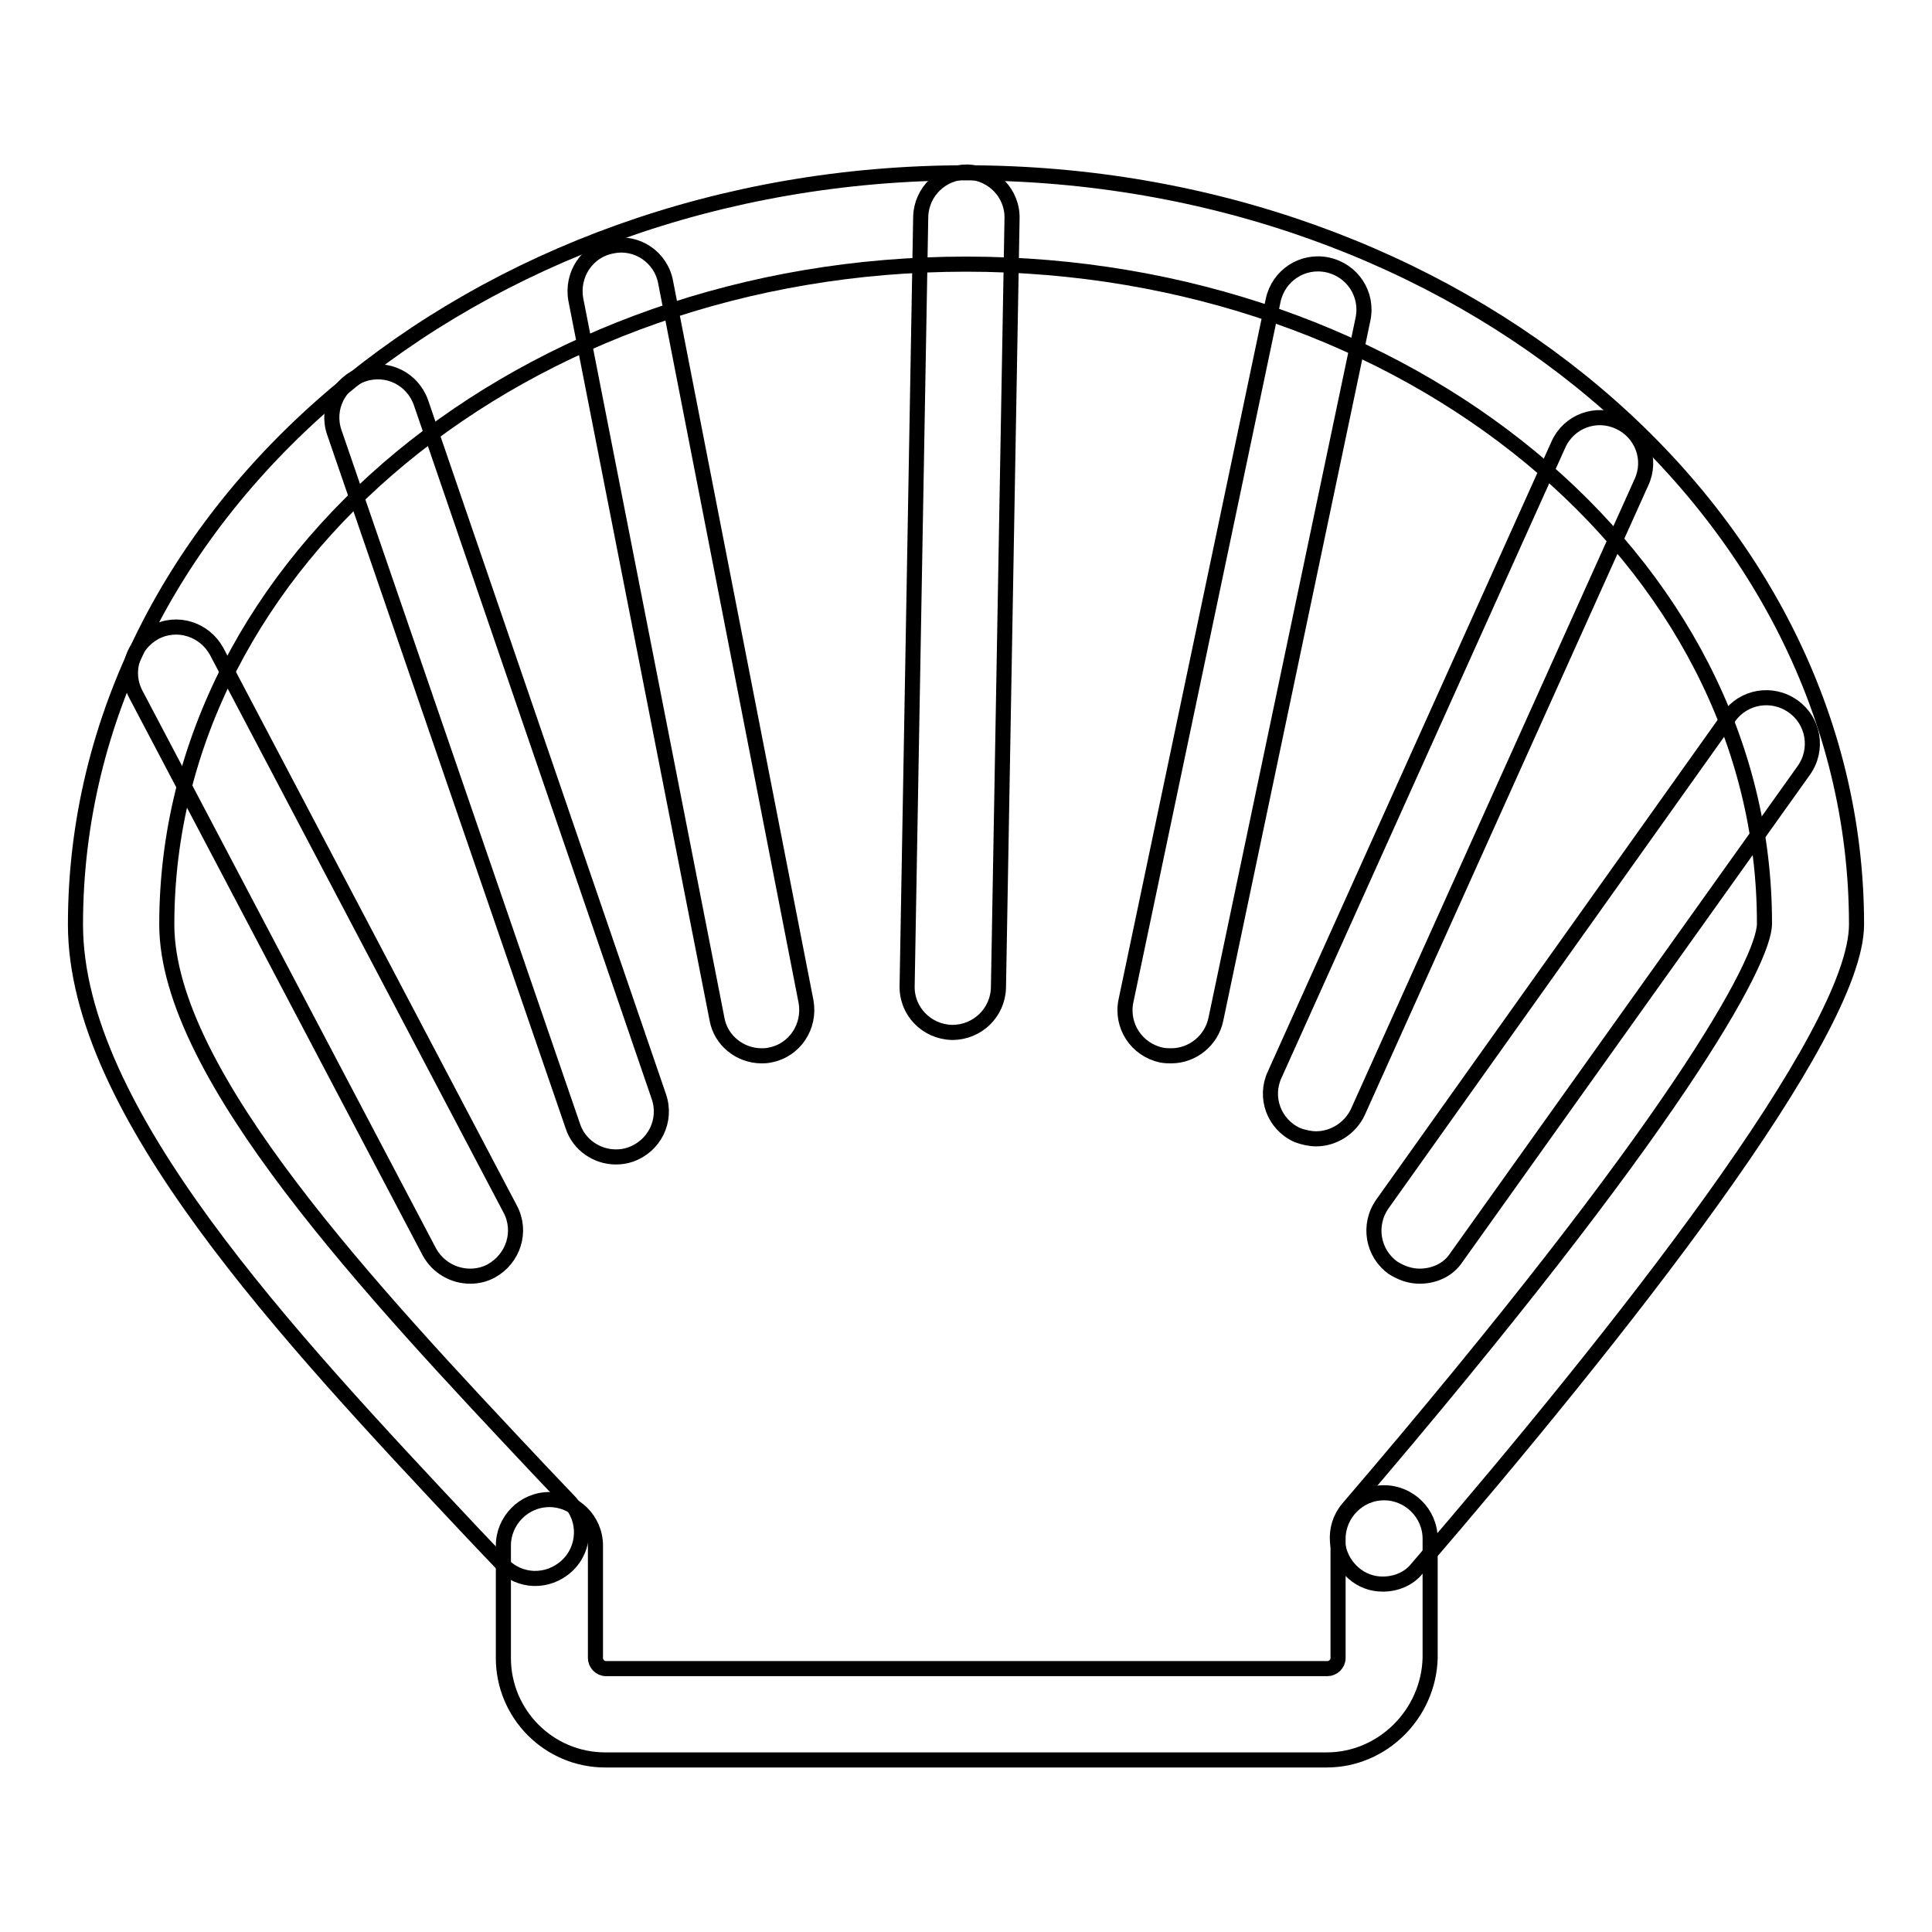 <?xml version="1.0" encoding="utf-8"?>
<!-- Svg Vector Icons : http://www.onlinewebfonts.com/icon -->
<!DOCTYPE svg PUBLIC "-//W3C//DTD SVG 1.1//EN" "http://www.w3.org/Graphics/SVG/1.1/DTD/svg11.dtd">
<svg version="1.1" xmlns="http://www.w3.org/2000/svg" xmlns:xlink="http://www.w3.org/1999/xlink" x="0px" y="0px" viewBox="0 0 256 256" enable-background="new 0 0 256 256" xml:space="preserve">
<g> <path stroke-width="2" fill-opacity="0" stroke="#000000"  d="M175.8,233.2H80.2c-7.5,0-13.5-6.1-13.5-13.5v-14.9c0-3.3,2.7-6.1,6.1-6.1c3.3,0,6.1,2.7,6.1,6.1v14.9 c0,0.7,0.6,1.4,1.4,1.4h95.6c0.7,0,1.4-0.6,1.4-1.4v-15.8c0-3.3,2.7-6.1,6.1-6.1c3.3,0,6.1,2.7,6.1,6.1v15.8 C189.3,227.1,183.2,233.2,175.8,233.2z"/> <path stroke-width="2" fill-opacity="0" stroke="#000000"  d="M183.2,209.9c-1.4,0-2.8-0.5-3.9-1.5c-2.5-2.2-2.8-6-0.7-8.5c43.6-50.9,55.2-72.6,55.2-77.5 C233.9,74.2,186.4,35,128,35C69.6,35,22.1,74.2,22.1,122.5c0,19.9,27.4,48.9,49.4,72.3l3.9,4.1c2.3,2.4,2.2,6.3-0.3,8.6 s-6.3,2.2-8.6-0.3l-3.9-4.1C38,176.9,10,147.2,10,122.5c0-54.9,52.9-99.6,118-99.6c65.1,0,118,44.7,118,99.6 c0,14.5-31.6,54.4-58.2,85.3C186.7,209.2,185,209.9,183.2,209.9z"/> <path stroke-width="2" fill-opacity="0" stroke="#000000"  d="M62.3,169.1c-2.2,0-4.3-1.2-5.4-3.2L18,92c-1.6-3-0.4-6.6,2.5-8.2c3-1.6,6.6-0.4,8.2,2.5l38.9,73.9 c1.6,3,0.4,6.6-2.5,8.2C64.2,168.9,63.2,169.1,62.3,169.1z M81.6,153.3c-2.5,0-4.9-1.6-5.7-4.1L44.3,57.3c-1.1-3.2,0.6-6.6,3.8-7.7 c3.2-1.1,6.6,0.6,7.7,3.8l31.5,91.9c1.1,3.2-0.6,6.6-3.8,7.7C82.9,153.2,82.3,153.3,81.6,153.3z M100.9,139.9c-2.8,0-5.4-2-5.9-4.9 L76.3,39.7c-0.6-3.3,1.5-6.5,4.8-7.1c3.3-0.7,6.5,1.5,7.1,4.8l18.6,95.3c0.6,3.3-1.5,6.5-4.8,7.1 C101.6,139.9,101.2,139.9,100.9,139.9z M126.2,136.8h-0.1c-3.3-0.1-6-2.8-5.9-6.2l1.8-101.9c0.1-3.3,2.8-5.9,6.1-5.9h0.1 c3.3,0.1,6,2.8,5.9,6.2l-1.8,101.9C132.2,134.2,129.5,136.8,126.2,136.8z M155.2,139.9c-0.4,0-0.8,0-1.3-0.1 c-3.3-0.7-5.4-3.9-4.7-7.2l19.5-92.8c0.7-3.3,3.9-5.4,7.2-4.7c3.3,0.7,5.4,3.9,4.7,7.2l-19.5,92.8 C160.5,137.9,158,139.9,155.2,139.9L155.2,139.9z M174.4,150.9c-0.8,0-1.7-0.2-2.5-0.5c-3.1-1.4-4.4-5-3-8l37.6-83.5 c1.4-3.1,5-4.4,8-3c3.1,1.4,4.4,5,3,8l-37.6,83.5C178.9,149.5,176.7,150.9,174.4,150.9z M188.1,169.1c-1.2,0-2.4-0.4-3.5-1.1 c-2.7-1.9-3.4-5.7-1.4-8.5L229.1,95c1.9-2.7,5.7-3.4,8.5-1.4c2.7,1.9,3.4,5.7,1.4,8.5L193,166.6C191.9,168.3,190,169.1,188.1,169.1 z"/></g>
</svg>